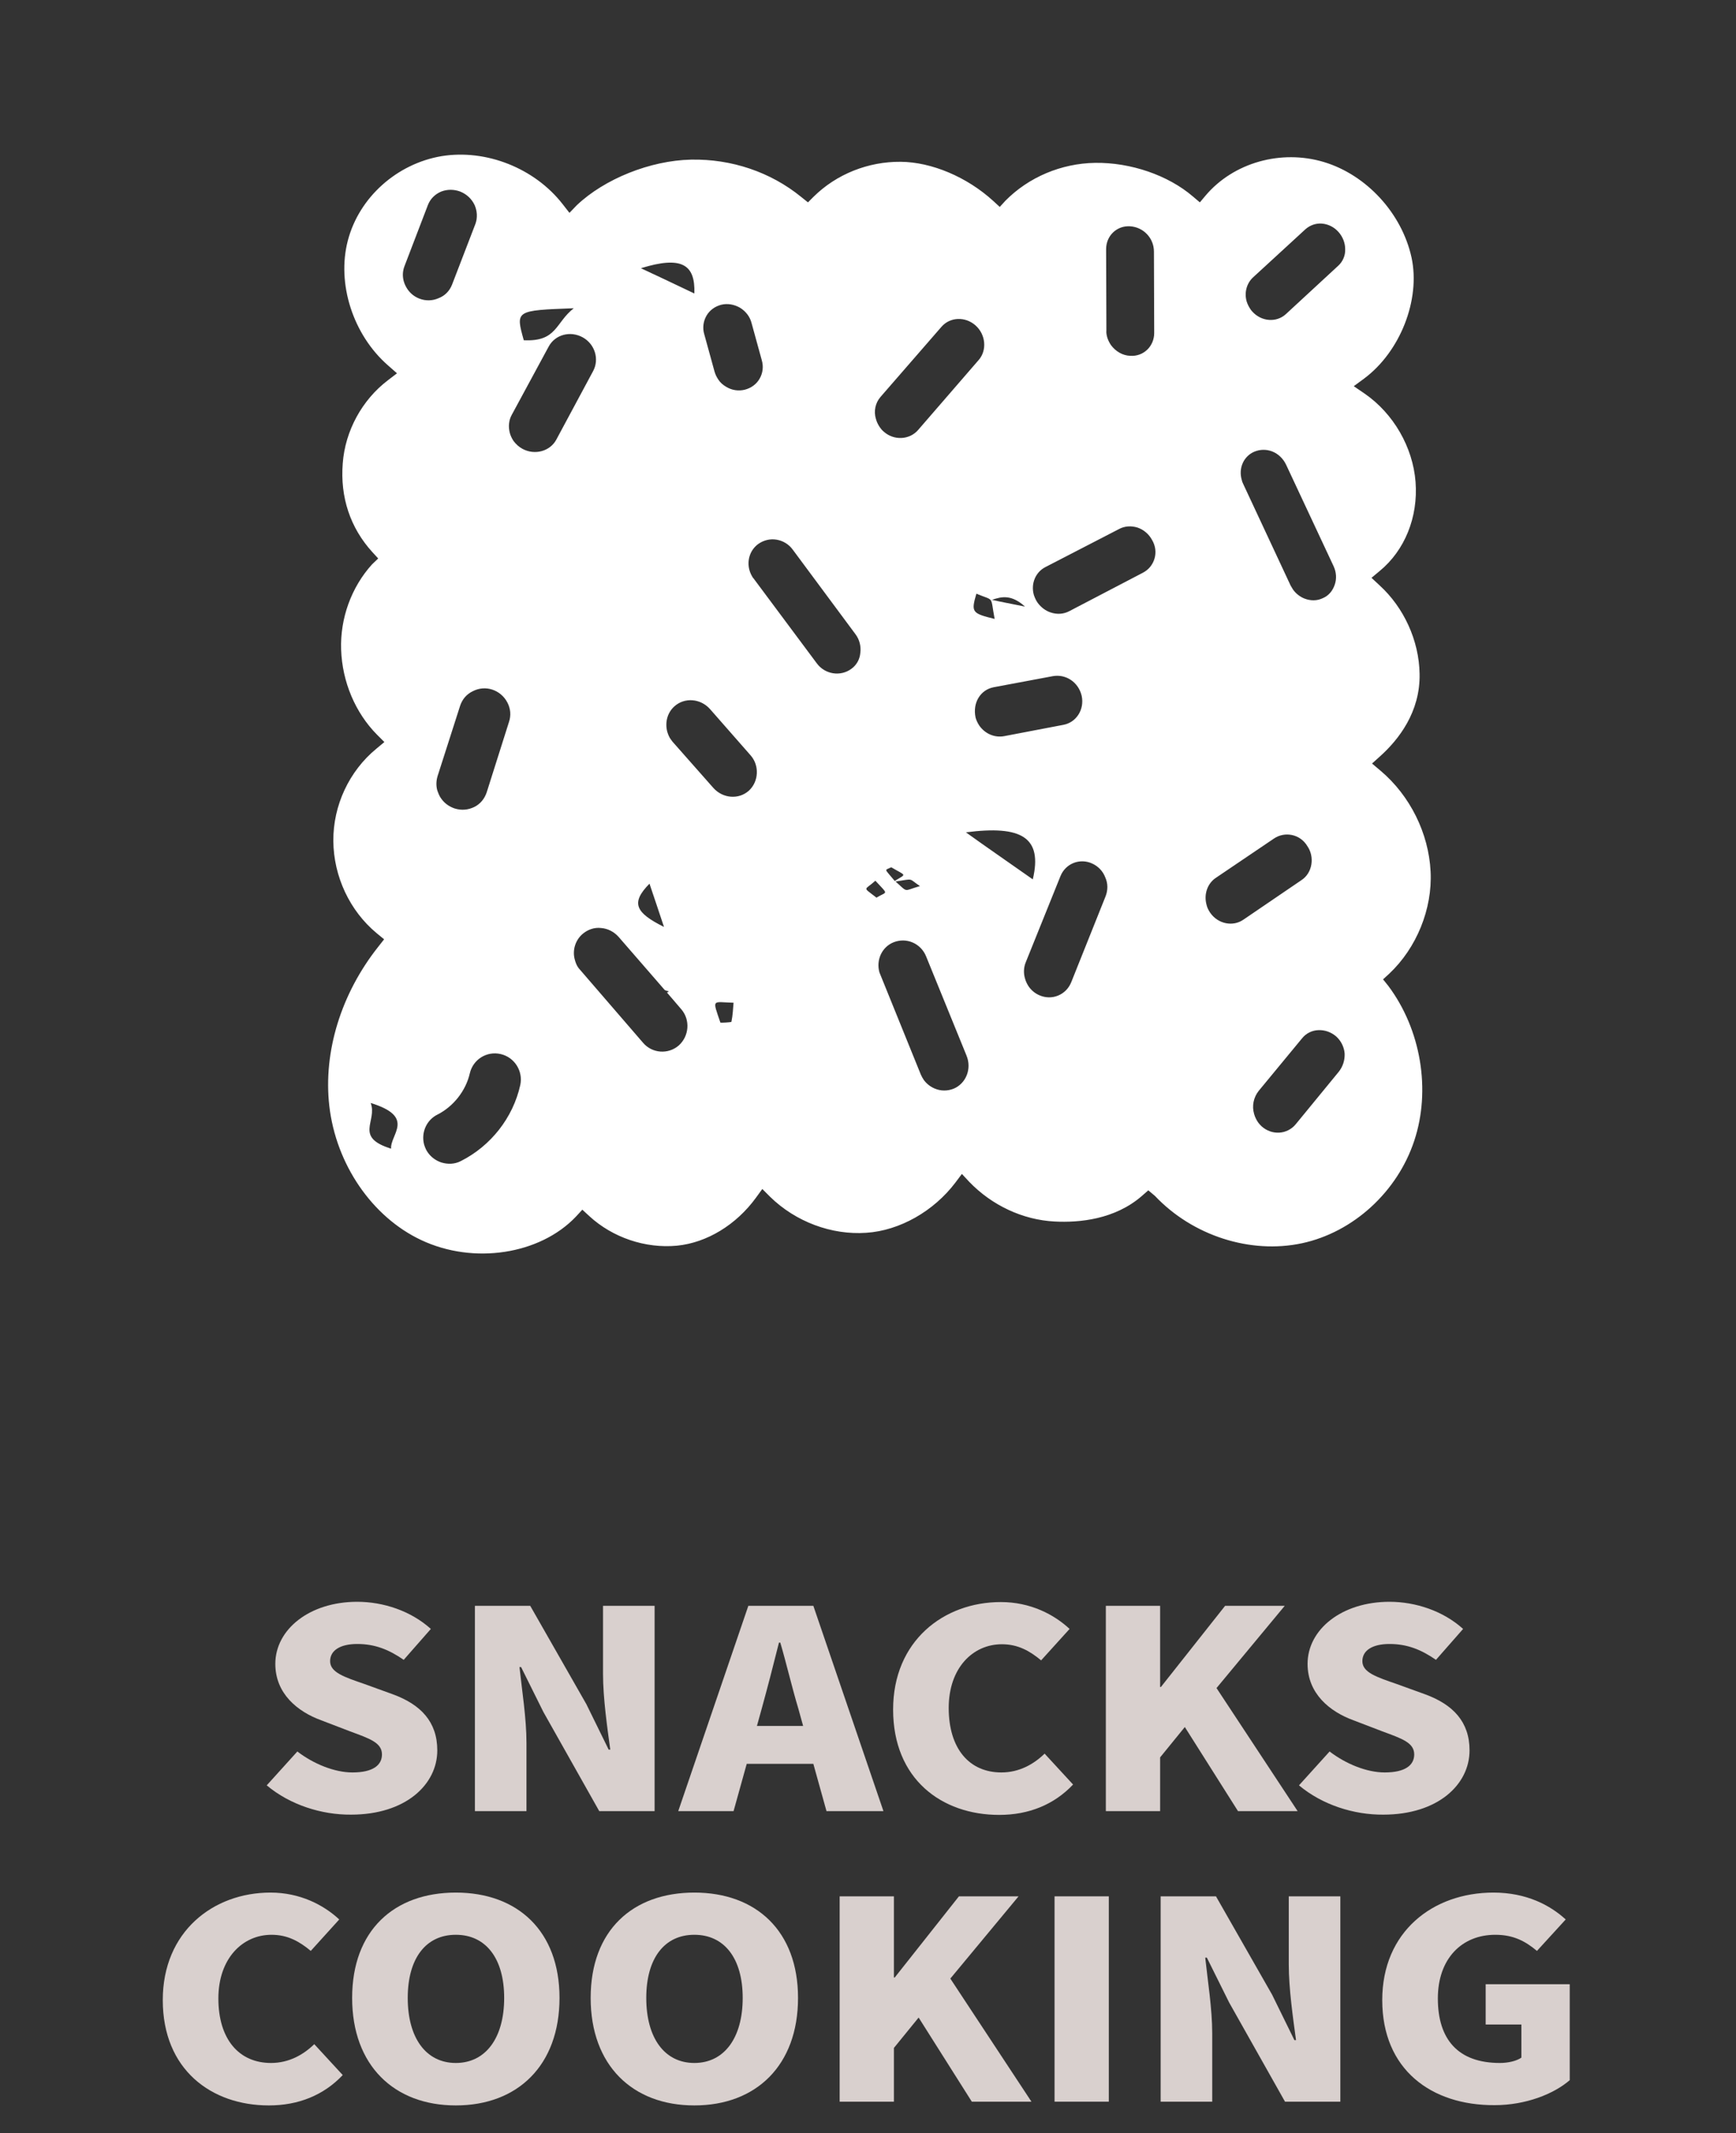 <?xml version="1.0" encoding="utf-8"?>
<!-- Generator: Adobe Illustrator 24.0.1, SVG Export Plug-In . SVG Version: 6.00 Build 0)  -->
<svg version="1.1" xmlns="http://www.w3.org/2000/svg" xmlns:xlink="http://www.w3.org/1999/xlink" x="0px" y="0px"
	 viewBox="0 0 64.63 79.37" style="enable-background:new 0 0 64.63 79.37;" xml:space="preserve">
<rect x="0" y="0" width="64.63" height="79.37" fill="#333333" stroke="none"/>
<style type="text/css">
	.st0{display:none;}
	.st1{display:inline;fill:#595757;stroke:#000000;stroke-miterlimit:10;}
	.st2{fill:#FFFFFF;}
	.st3{fill:#D9D0CE;}
	.st4{fill:#C43E2E;}
</style>
<g id="底" class="st0">
	<rect x="-533.95" y="-141.4" class="st1" width="2488" height="666"/>
</g>
<g id="圖層_1">
	<g>
		<g>
			<path class="st2" d="M51.49,36.44l0.23-0.21c1.02-0.96,1.61-2.41,1.54-3.8c-0.07-1.43-0.77-2.83-1.86-3.75l-0.32-0.27l0.3-0.27
				c0.69-0.62,1.5-1.65,1.47-3.07c-0.02-1.23-0.58-2.46-1.49-3.29l-0.3-0.28l0.3-0.25c0.94-0.77,1.44-2.01,1.34-3.32
				c-0.1-1.29-0.82-2.54-1.89-3.28l-0.41-0.28l0.38-0.28c1.35-1,2.11-2.94,1.77-4.51c-0.36-1.64-1.67-3.07-3.26-3.55
				c-1.6-0.48-3.37,0.02-4.41,1.25l-0.21,0.25l-0.26-0.22c-0.92-0.79-2.32-1.27-3.64-1.25c-1.26,0.02-2.47,0.53-3.34,1.41L37.22,7.7
				l-0.25-0.23c-0.98-0.89-2.29-1.44-3.44-1.45c-1.21-0.01-2.39,0.46-3.24,1.3l-0.21,0.21l-0.25-0.2c-1.14-0.93-2.6-1.42-4.1-1.39
				c-1.52,0.03-3.23,0.72-4.26,1.7L21.2,7.92L20.95,7.6c-1.04-1.34-2.85-2.06-4.51-1.79c-1.66,0.28-3.07,1.53-3.49,3.14
				c-0.42,1.6,0.19,3.51,1.5,4.65l0.33,0.29l-0.34,0.26c-0.96,0.73-1.59,1.88-1.68,3.09c-0.1,1.26,0.28,2.4,1.1,3.3l0.22,0.24
				L13.85,21c-0.77,0.85-1.19,2.01-1.15,3.17c0.04,1.2,0.53,2.35,1.33,3.16l0.28,0.28l-0.3,0.25c-1.01,0.83-1.61,2.11-1.6,3.43
				c0.01,1.32,0.61,2.6,1.61,3.43l0.28,0.23l-0.22,0.28c-1.38,1.74-2.05,3.9-1.82,5.92c0.25,2.17,1.59,4.13,3.42,4.99
				c1.95,0.92,4.42,0.54,5.76-0.87l0.24-0.26l0.26,0.24c0.87,0.8,2.09,1.21,3.26,1.1c1.12-0.11,2.21-0.78,2.94-1.78l0.24-0.33
				l0.29,0.29c0.95,0.93,2.29,1.43,3.58,1.34c1.24-0.08,2.51-0.8,3.32-1.87l0.24-0.32l0.28,0.3c0.84,0.87,1.99,1.41,3.17,1.47
				c0.93,0.05,2.25-0.08,3.25-0.95l0.24-0.21L43,44.5c1.4,1.48,3.55,2.17,5.47,1.76c1.91-0.41,3.55-1.91,4.18-3.81
				c0.63-1.89,0.25-4.14-0.96-5.76L51.49,36.44z M42.07,8.42L42.07,8.42c0.5,0.03,0.89,0.44,0.89,0.94l0.01,3.03
				c0,0.49-0.39,0.88-0.89,0.85c-0.29-0.01-0.55-0.17-0.72-0.4c-0.06-0.09-0.11-0.19-0.14-0.29c-0.02-0.08-0.04-0.17-0.03-0.25
				l-0.01-3.03C41.18,8.77,41.58,8.39,42.07,8.42z M36.93,22.32c0.37-0.13,0.73-0.2,1.23,0.25C37.29,22.4,37.01,22.34,36.93,22.32
				c-0.01,0-0.01,0-0.02,0.01C36.9,22.32,36.88,22.31,36.93,22.32z M37.03,23.03c-0.85-0.21-0.88-0.25-0.68-0.94
				C37.04,22.38,36.86,22.14,37.03,23.03z M39.19,25.16c0.49-0.09,0.96,0.22,1.08,0.73c0.11,0.51-0.2,0.99-0.68,1.08l-2.2,0.42
				c-0.36,0.07-0.72-0.09-0.93-0.39c-0.06-0.09-0.11-0.19-0.14-0.3c-0.12-0.56,0.19-1.04,0.68-1.13l0,0L39.19,25.16z M32.78,14.77
				L32.78,14.77l2.27-2.61c0.32-0.37,0.89-0.39,1.27-0.05c0.38,0.34,0.43,0.92,0.12,1.28L34.18,16c-0.32,0.37-0.9,0.4-1.28,0.06
				c-0.06-0.05-0.11-0.11-0.15-0.17c-0.06-0.09-0.11-0.19-0.14-0.3C32.52,15.3,32.59,14.99,32.78,14.77z M34.25,32.97
				c-0.64,0.18-0.42,0.26-0.91-0.17C34.05,32.69,33.81,32.68,34.25,32.97z M33.31,32.78c-0.4-0.49-0.39-0.38-0.13-0.51
				C33.76,32.61,33.75,32.5,33.31,32.78z M26.3,11.75c0.12-0.21,0.32-0.35,0.55-0.41c0.24-0.06,0.49-0.01,0.7,0.11
				c0.21,0.13,0.37,0.33,0.43,0.57l0.38,1.38c0.07,0.24,0.04,0.48-0.08,0.69c-0.12,0.21-0.32,0.35-0.55,0.41
				c-0.24,0.06-0.49,0.02-0.7-0.11c-0.12-0.07-0.22-0.16-0.29-0.27c-0.06-0.09-0.11-0.19-0.14-0.3l-0.38-1.38
				C26.15,12.21,26.18,11.96,26.3,11.75z M25.85,10.92c-0.86-0.41-1.43-0.68-1.99-0.94C25.38,9.51,25.89,9.84,25.85,10.92z
				 M24.18,32.88c0.2,0.6,0.33,0.97,0.54,1.61C23.66,33.96,23.47,33.6,24.18,32.88z M21.36,11.47c-0.69,0.54-0.62,1.25-1.86,1.19
				C19.19,11.55,19.19,11.55,21.36,11.47z M18.33,25.66c0.24,0.08,0.44,0.25,0.56,0.48c0.12,0.23,0.14,0.48,0.06,0.72l-0.83,2.62
				c-0.08,0.24-0.24,0.44-0.47,0.55c-0.23,0.11-0.48,0.13-0.73,0.05h0c-0.2-0.07-0.37-0.19-0.49-0.36c-0.07-0.09-0.11-0.2-0.15-0.31
				c-0.05-0.18-0.04-0.36,0.01-0.53l0.84-2.62c0.08-0.24,0.24-0.43,0.47-0.54C17.83,25.6,18.09,25.58,18.33,25.66z M14.56,42.74
				c-1.39-0.43-0.5-1.02-0.76-1.7C15.49,41.56,14.52,42.21,14.56,42.74z M15.61,11.11L15.61,11.11c-0.18-0.07-0.33-0.19-0.44-0.35
				c-0.06-0.09-0.11-0.19-0.14-0.3c-0.05-0.19-0.04-0.38,0.03-0.56l0.87-2.27c0.09-0.23,0.26-0.4,0.49-0.5
				c0.23-0.09,0.48-0.09,0.72,0c0.24,0.1,0.42,0.27,0.53,0.5c0.1,0.23,0.11,0.48,0.03,0.7l-0.87,2.26c-0.09,0.23-0.26,0.41-0.49,0.5
				C16.1,11.2,15.84,11.2,15.61,11.11z M19.37,40.37c-0.27,1.22-1.1,2.27-2.21,2.83c-0.23,0.12-0.49,0.13-0.74,0.05
				c-0.2-0.07-0.36-0.19-0.48-0.35c-0.03-0.04-0.06-0.09-0.08-0.13c-0.03-0.06-0.05-0.12-0.07-0.18c-0.12-0.45,0.09-0.92,0.5-1.12
				c0.59-0.3,1.05-0.88,1.2-1.53c0.12-0.52,0.63-0.84,1.15-0.72C19.16,39.34,19.48,39.86,19.37,40.37z M19.45,16.7L19.45,16.7
				c-0.13-0.07-0.24-0.17-0.33-0.29c-0.06-0.09-0.11-0.19-0.14-0.3c-0.06-0.23-0.04-0.47,0.07-0.67l1.38-2.55
				c0.24-0.44,0.8-0.59,1.26-0.34c0.46,0.25,0.63,0.82,0.39,1.26l-1.37,2.55C20.48,16.79,19.91,16.95,19.45,16.7z M25.27,38.9
				c-0.39,0.34-0.99,0.3-1.33-0.1l0,0l-2.34-2.71c-0.02-0.02-0.04-0.05-0.06-0.07c-0.07-0.09-0.11-0.2-0.14-0.31
				c-0.1-0.35,0.02-0.73,0.29-0.96c0.19-0.16,0.43-0.25,0.69-0.22c0.25,0.02,0.48,0.14,0.65,0.33l1.72,1.98
				c0.05,0.02,0.09,0.03,0.15,0.05c-0.03,0.02-0.04,0.03-0.07,0.04l0.54,0.63C25.7,37.95,25.66,38.55,25.27,38.9z M27.23,38.02
				c0,0.02-0.4,0.04-0.41,0.03c-0.31-0.91-0.31-0.76,0.49-0.74C27.29,37.55,27.28,37.78,27.23,38.02z M27.88,29.42
				c-0.38,0.34-0.97,0.29-1.32-0.1l-1.52-1.72c-0.02-0.03-0.04-0.05-0.06-0.08c-0.07-0.09-0.11-0.2-0.14-0.3
				c-0.09-0.35,0.01-0.71,0.27-0.94c0.38-0.34,0.97-0.29,1.32,0.1l1.51,1.72C28.28,28.48,28.25,29.08,27.88,29.42z M31.69,24.89
				c-0.19,0.14-0.44,0.2-0.68,0.16c-0.24-0.04-0.46-0.17-0.61-0.38l-2.34-3.14c0-0.01-0.01-0.01-0.02-0.02
				c-0.06-0.09-0.11-0.19-0.14-0.3c-0.1-0.37,0.03-0.75,0.33-0.97c0.2-0.14,0.44-0.2,0.68-0.16c0.24,0.04,0.46,0.17,0.61,0.38
				l2.33,3.14c0.15,0.2,0.21,0.45,0.18,0.69C32.01,24.53,31.89,24.75,31.69,24.89z M32.59,32.77c0.5,0.55,0.45,0.38,0.04,0.63
				C32.1,32.98,32.17,33.15,32.59,32.77z M35.5,40.51c-0.23,0.09-0.48,0.09-0.71-0.01c-0.16-0.07-0.3-0.18-0.4-0.32
				c-0.04-0.06-0.08-0.13-0.11-0.2l-1.54-3.8c-0.13-0.47,0.1-0.95,0.53-1.12c0.23-0.09,0.48-0.09,0.71,0.01
				c0.23,0.1,0.41,0.29,0.5,0.52l1.5,3.68C36.19,39.77,35.96,40.32,35.5,40.51z M35.96,30.97c2.08-0.27,2.86,0.19,2.49,1.75
				C37.47,32.03,36.71,31.51,35.96,30.97z M41.16,33.35l-1.28,3.2c-0.19,0.47-0.72,0.69-1.19,0.48c-0.16-0.07-0.29-0.18-0.39-0.32
				c-0.06-0.09-0.11-0.19-0.14-0.3c-0.06-0.2-0.05-0.42,0.03-0.61l1.29-3.2c0.19-0.47,0.72-0.68,1.18-0.47l0,0
				c0.22,0.1,0.4,0.28,0.49,0.52C41.25,32.87,41.25,33.12,41.16,33.35z M42.98,20.79c-0.07,0.23-0.22,0.41-0.43,0.52l-2.74,1.43
				c-0.21,0.11-0.45,0.13-0.69,0.05c-0.19-0.06-0.36-0.19-0.48-0.35c-0.02-0.03-0.05-0.07-0.07-0.11c-0.03-0.06-0.06-0.13-0.08-0.19
				c-0.12-0.42,0.06-0.85,0.43-1.04l2.75-1.42c0.21-0.11,0.45-0.12,0.68-0.05c0.23,0.08,0.42,0.24,0.54,0.46
				C43.02,20.31,43.05,20.56,42.98,20.79z M45.06,33.97c-0.01-0.01-0.01-0.02-0.02-0.03c-0.05-0.08-0.1-0.17-0.12-0.27
				c-0.11-0.39,0.03-0.8,0.35-1.01l2.16-1.46c0.4-0.27,0.97-0.17,1.24,0.28c0.14,0.2,0.19,0.45,0.15,0.69
				c-0.04,0.24-0.17,0.45-0.37,0.58l-2.16,1.47C45.9,34.49,45.35,34.38,45.06,33.97z M46.69,16.81c0.21-0.09,0.45-0.1,0.68-0.01
				c0.22,0.09,0.4,0.26,0.51,0.49l1.77,3.78c0.1,0.22,0.12,0.46,0.04,0.69c-0.08,0.23-0.23,0.41-0.45,0.5
				c-0.21,0.1-0.45,0.1-0.68,0.01c-0.17-0.07-0.31-0.18-0.42-0.33c-0.03-0.05-0.06-0.1-0.09-0.15l-1.77-3.79
				c-0.02-0.04-0.04-0.09-0.05-0.14C46.1,17.42,46.3,16.98,46.69,16.81z M49.84,39.88l-1.6,1.95c-0.32,0.39-0.89,0.42-1.27,0.08l0,0
				c-0.05-0.05-0.1-0.1-0.14-0.16c-0.06-0.09-0.11-0.19-0.14-0.3c-0.09-0.3-0.02-0.62,0.17-0.86l1.61-1.95
				c0.15-0.19,0.37-0.3,0.61-0.31c0.24-0.01,0.47,0.07,0.66,0.23c0.18,0.16,0.3,0.39,0.32,0.64C50.07,39.46,49.99,39.69,49.84,39.88
				z M49.83,9.88l-1.96,1.81c-0.35,0.32-0.91,0.28-1.25-0.1c-0.03-0.03-0.05-0.06-0.07-0.09c-0.06-0.09-0.11-0.19-0.14-0.29
				c-0.09-0.32,0-0.66,0.23-0.88l1.96-1.8c0.17-0.15,0.39-0.23,0.62-0.21c0.23,0.02,0.45,0.13,0.61,0.31
				c0.16,0.18,0.25,0.41,0.25,0.64C50.09,9.51,49.99,9.73,49.83,9.88z"/>
		</g>
	</g>
	<g>
		<path class="st3" d="M9.93,66.43l1.14-1.26c0.6,0.46,1.38,0.78,2.05,0.78c0.75,0,1.1-0.26,1.1-0.67c0-0.44-0.46-0.59-1.19-0.86
			l-1.07-0.41c-0.88-0.32-1.71-0.99-1.71-2.1c0-1.28,1.27-2.31,3.05-2.31c0.97,0,2,0.34,2.74,1.01l-1.01,1.15
			c-0.55-0.38-1.07-0.59-1.73-0.59c-0.62,0-1.01,0.23-1.01,0.64c0,0.42,0.53,0.59,1.28,0.85l1.05,0.38
			c1.04,0.38,1.66,1.02,1.66,2.09c0,1.27-1.18,2.39-3.21,2.39C11.98,67.53,10.8,67.16,9.93,66.43z"/>
		<path class="st3" d="M17.68,59.75h2.06l2.09,3.66l0.83,1.69h0.06c-0.11-0.81-0.27-1.91-0.27-2.82v-2.53h1.92v7.64h-2.06
			l-2.08-3.69l-0.83-1.67h-0.06c0.09,0.85,0.26,1.9,0.26,2.82v2.54h-1.92V59.75z"/>
		<path class="st3" d="M30.28,65.63H27.8l-0.49,1.76h-2.06l2.61-7.64h2.42l2.61,7.64h-2.12L30.28,65.63z M29.9,64.22l-0.18-0.65
			c-0.23-0.76-0.44-1.67-0.67-2.45h-0.05c-0.2,0.8-0.43,1.69-0.64,2.45l-0.18,0.65H29.9z"/>
		<path class="st3" d="M33.25,63.61c0-2.55,1.88-4,4.01-4c1.1,0,1.98,0.46,2.56,1l-1.06,1.17c-0.42-0.35-0.86-0.6-1.46-0.6
			c-1.08,0-1.98,0.88-1.98,2.37c0,1.52,0.77,2.4,1.96,2.4c0.67,0,1.21-0.31,1.61-0.7l1.06,1.15c-0.71,0.75-1.65,1.13-2.75,1.13
			C35.06,67.53,33.25,66.2,33.25,63.61z"/>
		<path class="st3" d="M41.17,59.75h2.02v3.02h0.03l2.39-3.02h2.22l-2.54,3.06l3.02,4.58h-2.22l-1.98-3.13l-0.92,1.13v2h-2.02V59.75
			z"/>
		<path class="st3" d="M48.36,66.43l1.14-1.26c0.6,0.46,1.38,0.78,2.05,0.78c0.75,0,1.1-0.26,1.1-0.67c0-0.44-0.46-0.59-1.19-0.86
			l-1.07-0.41c-0.88-0.32-1.71-0.99-1.71-2.1c0-1.28,1.27-2.31,3.05-2.31c0.97,0,2,0.34,2.74,1.01l-1.01,1.15
			c-0.55-0.38-1.07-0.59-1.73-0.59c-0.62,0-1.01,0.23-1.01,0.64c0,0.42,0.53,0.59,1.28,0.85l1.05,0.38
			c1.04,0.38,1.66,1.02,1.66,2.09c0,1.27-1.18,2.39-3.21,2.39C50.41,67.53,49.23,67.16,48.36,66.43z"/>
		<path class="st3" d="M6.06,74.42c0-2.55,1.88-4,4.01-4c1.1,0,1.98,0.46,2.56,1l-1.06,1.17c-0.42-0.35-0.86-0.6-1.46-0.6
			c-1.08,0-1.98,0.88-1.98,2.37c0,1.52,0.77,2.4,1.96,2.4c0.67,0,1.21-0.31,1.61-0.7l1.06,1.15c-0.71,0.75-1.65,1.13-2.75,1.13
			C7.87,78.34,6.06,77.01,6.06,74.42z"/>
		<path class="st3" d="M13.11,74.34c0-2.51,1.56-3.92,3.86-3.92c2.3,0,3.86,1.43,3.86,3.92c0,2.51-1.56,4-3.86,4
			C14.67,78.34,13.11,76.85,13.11,74.34z M18.77,74.34c0-1.48-0.69-2.35-1.8-2.35c-1.11,0-1.79,0.87-1.79,2.35
			c0,1.49,0.68,2.42,1.79,2.42C18.08,76.76,18.77,75.83,18.77,74.34z"/>
		<path class="st3" d="M21.99,74.34c0-2.51,1.56-3.92,3.86-3.92c2.3,0,3.86,1.43,3.86,3.92c0,2.51-1.56,4-3.86,4
			C23.55,78.34,21.99,76.85,21.99,74.34z M27.65,74.34c0-1.48-0.69-2.35-1.8-2.35c-1.11,0-1.79,0.87-1.79,2.35
			c0,1.49,0.68,2.42,1.79,2.42C26.96,76.76,27.65,75.83,27.65,74.34z"/>
		<path class="st3" d="M31.26,70.56h2.02v3.02h0.03l2.39-3.02h2.22l-2.54,3.06l3.02,4.58h-2.22l-1.98-3.13l-0.92,1.13v2h-2.02V70.56
			z"/>
		<path class="st3" d="M39.26,70.56h2.02v7.64h-2.02V70.56z"/>
		<path class="st3" d="M43.21,70.56h2.06l2.09,3.66l0.83,1.69h0.06c-0.11-0.81-0.27-1.91-0.27-2.82v-2.53h1.92v7.64h-2.06
			l-2.08-3.69l-0.83-1.67h-0.06c0.09,0.85,0.26,1.9,0.26,2.82v2.54h-1.92V70.56z"/>
		<path class="st3" d="M51.46,74.42c0-2.55,1.89-4,4.14-4c1.23,0,2.11,0.47,2.69,1l-1.07,1.17c-0.41-0.34-0.85-0.6-1.55-0.6
			c-1.24,0-2.14,0.88-2.14,2.37c0,1.52,0.75,2.4,2.31,2.4c0.3,0,0.62-0.07,0.8-0.2v-1.23h-1.33v-1.5h3.13v3.57
			c-0.59,0.51-1.63,0.93-2.8,0.93C53.29,78.34,51.46,77.01,51.46,74.42z"/>
	</g>
</g>
</svg>
